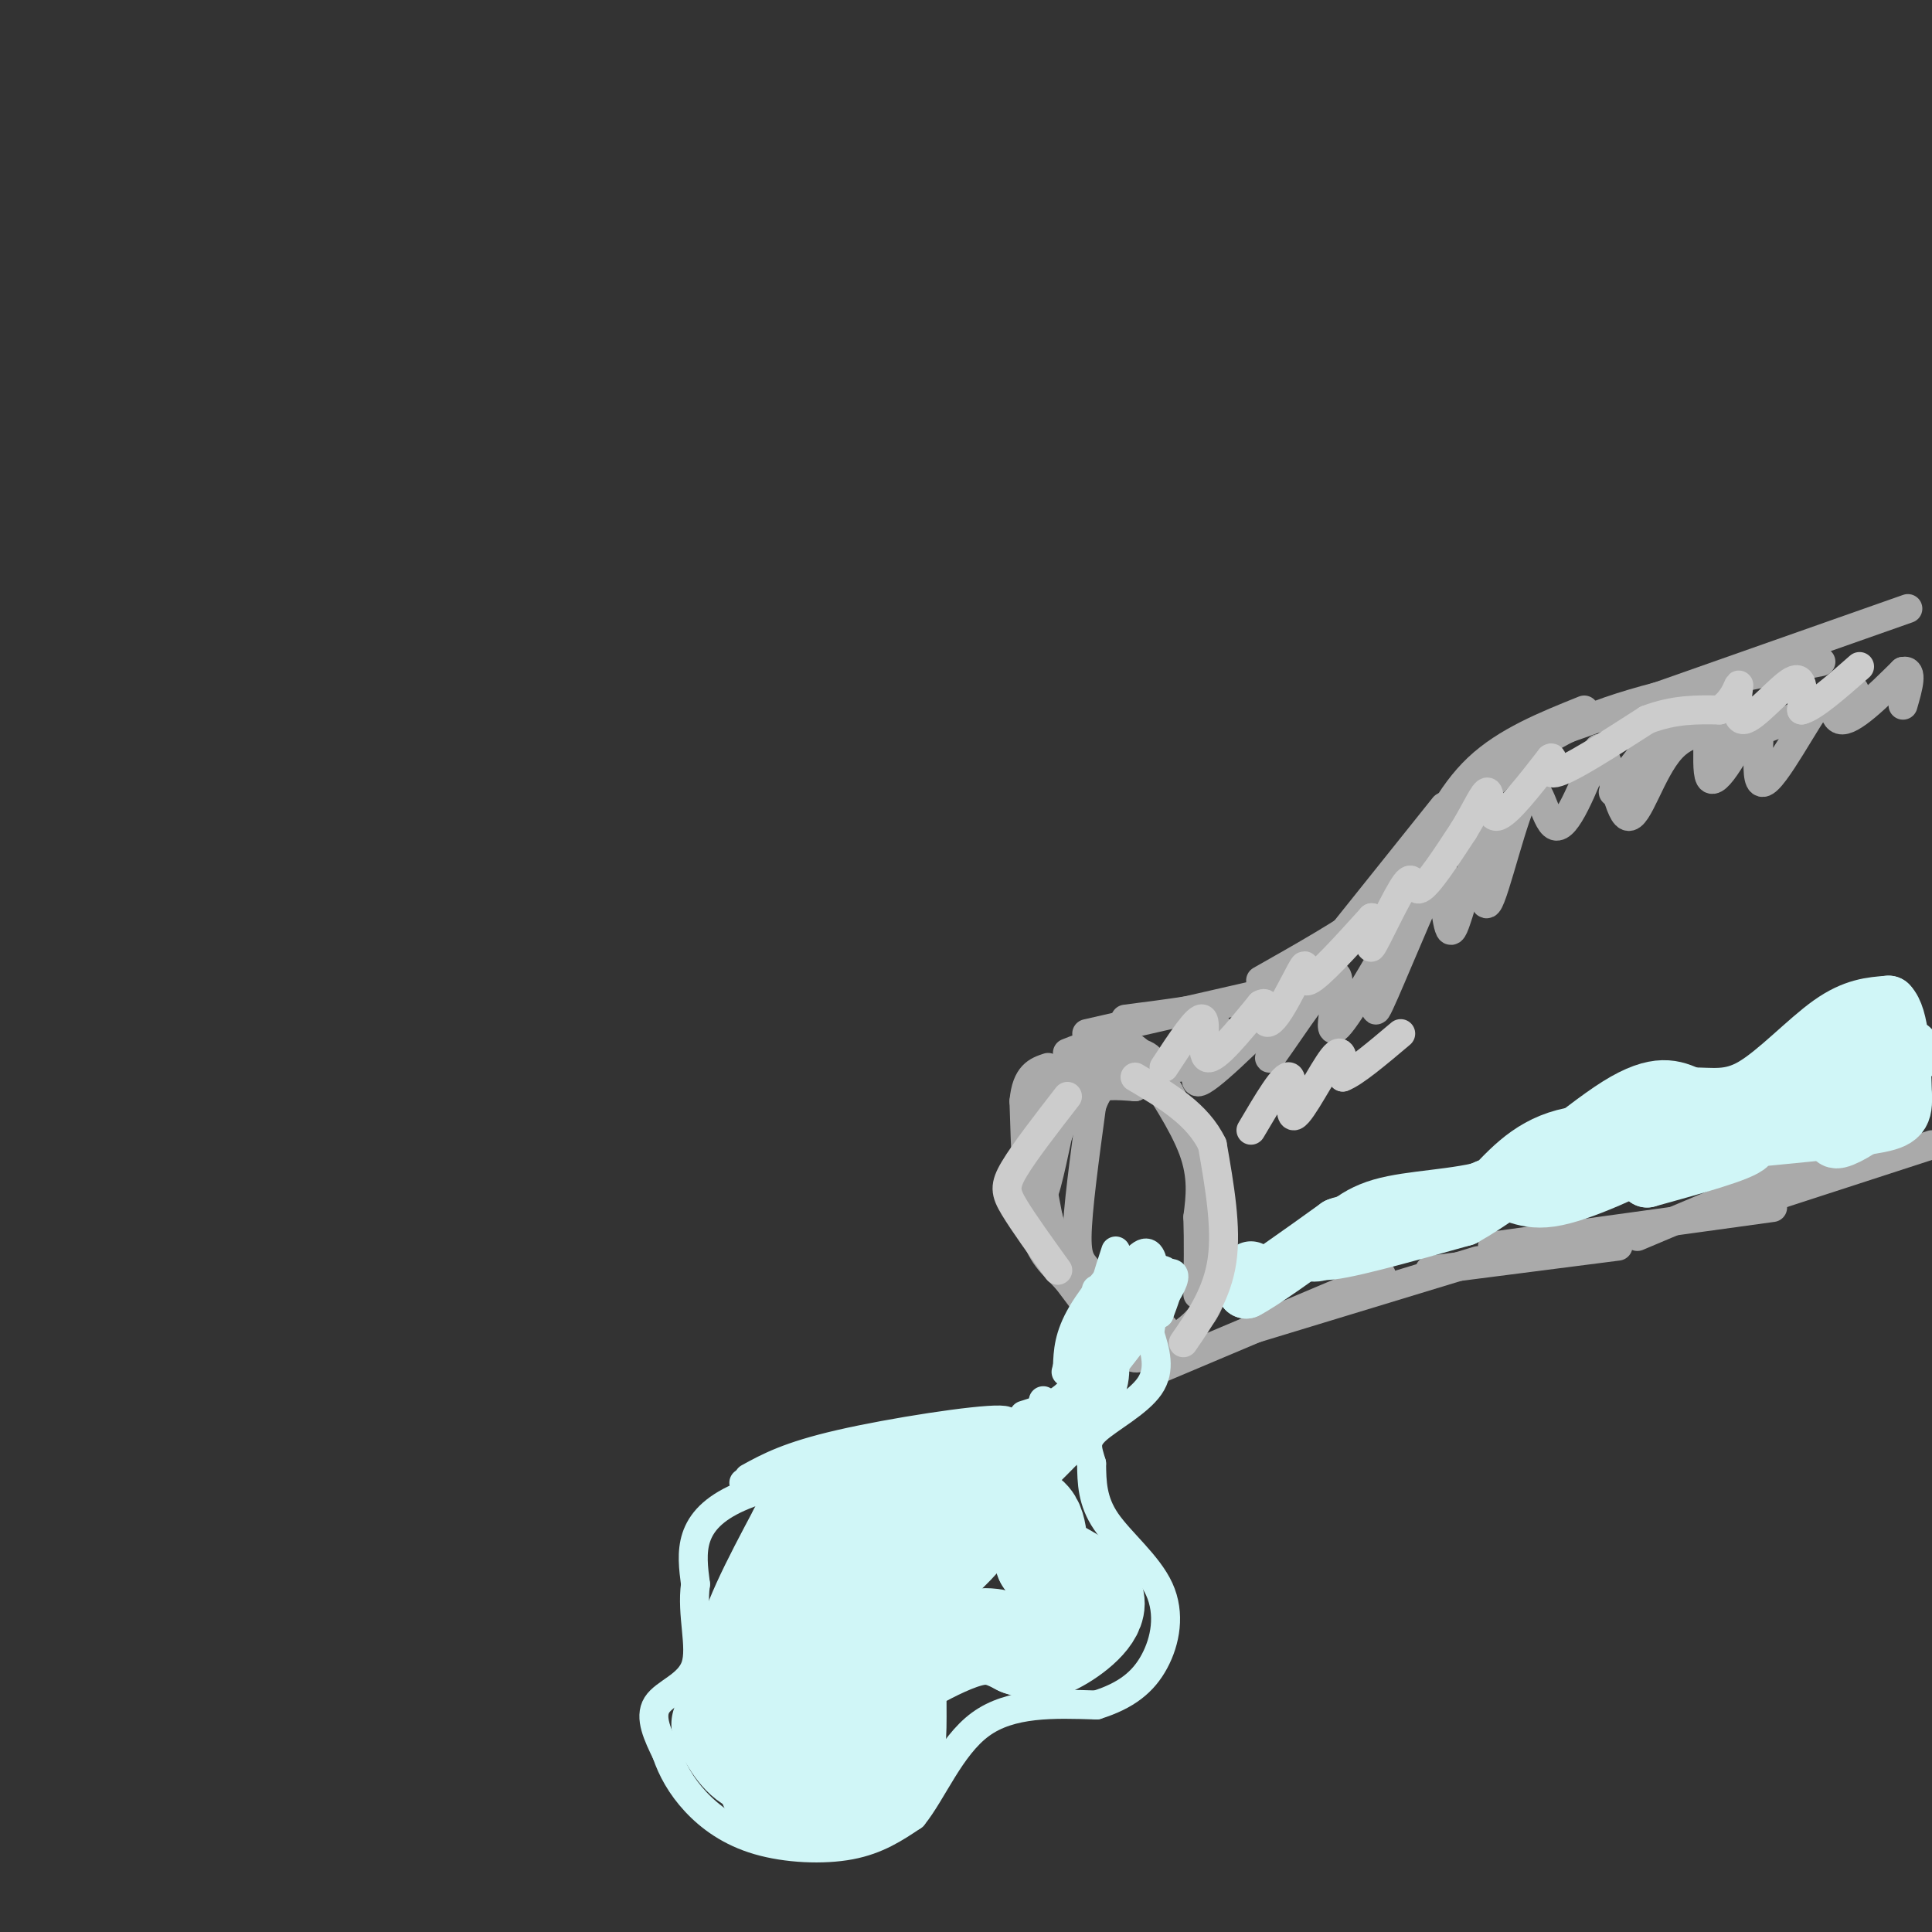 <svg viewBox='0 0 400 400' version='1.1' xmlns='http://www.w3.org/2000/svg' xmlns:xlink='http://www.w3.org/1999/xlink'><rect x="0" y="0" width="400" height="400" fill="#333333" stroke="none"/><g fill='none' stroke='rgb(170,170,170)' stroke-width='6' stroke-linecap='round' stroke-linejoin='round'><path d='M221,218c4.250,-1.667 8.500,-3.333 12,-2c3.500,1.333 6.250,5.667 9,10'/><path d='M242,226c3.622,6.444 8.178,17.556 10,24c1.822,6.444 0.911,8.222 0,10'/><path d='M252,260c-0.178,3.867 -0.622,8.533 -3,12c-2.378,3.467 -6.689,5.733 -11,8'/><path d='M238,280c-2.556,1.644 -3.444,1.756 -6,-1c-2.556,-2.756 -6.778,-8.378 -11,-14'/><path d='M221,265c-3.178,-3.467 -5.622,-5.133 -7,-11c-1.378,-5.867 -1.689,-15.933 -2,-26'/><path d='M212,228c0.500,-5.500 2.750,-6.250 5,-7'/><path d='M225,214c0.000,0.000 35.000,-8.000 35,-8'/><path d='M260,206c6.000,-1.333 3.500,-0.667 1,0'/><path d='M233,211c9.083,-1.167 18.167,-2.333 24,-4c5.833,-1.667 8.417,-3.833 11,-6'/><path d='M261,203c8.833,-5.000 17.667,-10.000 23,-14c5.333,-4.000 7.167,-7.000 9,-10'/><path d='M275,197c0.000,0.000 24.000,-30.000 24,-30'/><path d='M293,180c3.583,-7.750 7.167,-15.500 13,-21c5.833,-5.500 13.917,-8.750 22,-12'/><path d='M308,163c5.750,-5.333 11.500,-10.667 23,-15c11.500,-4.333 28.750,-7.667 46,-11'/><path d='M324,151c0.000,0.000 71.000,-25.000 71,-25'/><path d='M241,283c0.000,0.000 45.000,-19.000 45,-19'/><path d='M260,275c0.000,0.000 46.000,-14.000 46,-14'/><path d='M296,263c0.000,0.000 39.000,-5.000 39,-5'/><path d='M309,258c0.000,0.000 58.000,-8.000 58,-8'/><path d='M339,256c0.000,0.000 45.000,-19.000 45,-19'/><path d='M360,250c0.000,0.000 40.000,-13.000 40,-13'/><path d='M244,221c4.244,-4.978 8.489,-9.956 8,-8c-0.489,1.956 -5.711,10.844 -4,11c1.711,0.156 10.356,-8.422 19,-17'/><path d='M267,207c1.207,1.351 -5.274,13.228 -4,12c1.274,-1.228 10.305,-15.561 13,-17c2.695,-1.439 -0.944,10.018 0,11c0.944,0.982 6.472,-8.509 12,-18'/><path d='M288,195c0.555,1.869 -4.058,15.542 -3,14c1.058,-1.542 7.786,-18.300 11,-25c3.214,-6.700 2.913,-3.342 3,0c0.087,3.342 0.562,6.669 1,8c0.438,1.331 0.839,0.666 2,-3c1.161,-3.666 3.080,-10.333 5,-17'/><path d='M307,172c0.582,2.324 -0.463,16.633 1,15c1.463,-1.633 5.432,-19.209 8,-23c2.568,-3.791 3.734,6.203 6,7c2.266,0.797 5.633,-7.601 9,-16'/><path d='M331,155c2.405,1.488 3.917,13.208 6,14c2.083,0.792 4.738,-9.345 9,-14c4.262,-4.655 10.131,-3.827 16,-3'/><path d='M362,152c6.000,-1.833 13.000,-4.917 20,-8'/><path d='M382,144c3.333,-1.500 1.667,-1.250 0,-1'/><path d='M334,164c7.600,-10.111 15.200,-20.222 18,-19c2.800,1.222 0.800,13.778 2,16c1.200,2.222 5.600,-5.889 10,-14'/><path d='M364,147c1.069,2.357 -1.260,15.250 1,15c2.260,-0.250 9.108,-13.644 12,-17c2.892,-3.356 1.826,3.327 4,4c2.174,0.673 7.587,-4.663 13,-10'/><path d='M394,139c2.167,-0.500 1.083,3.250 0,7'/><path d='M225,227c-2.044,-0.111 -4.089,-0.222 -6,1c-1.911,1.222 -3.689,3.778 -4,8c-0.311,4.222 0.844,10.111 2,16'/><path d='M217,252c1.911,6.800 5.689,15.800 10,20c4.311,4.200 9.156,3.600 14,3'/><path d='M241,275c0.444,1.489 -5.444,3.711 -9,2c-3.556,-1.711 -4.778,-7.356 -6,-13'/><path d='M226,264c-1.733,-2.600 -3.067,-2.600 -3,-8c0.067,-5.400 1.533,-16.200 3,-27'/><path d='M226,229c1.844,-5.489 4.956,-5.711 5,-6c0.044,-0.289 -2.978,-0.644 -6,-1'/><path d='M225,222c-2.857,0.143 -7.000,1.000 -9,7c-2.000,6.000 -1.857,17.143 -1,19c0.857,1.857 2.429,-5.571 4,-13'/><path d='M219,235c1.511,-3.978 3.289,-7.422 6,-9c2.711,-1.578 6.356,-1.289 10,-1'/><path d='M235,225c-1.060,-1.690 -8.708,-5.417 -9,-7c-0.292,-1.583 6.774,-1.024 10,0c3.226,1.024 2.613,2.512 2,4'/><path d='M238,222c2.267,3.556 6.933,10.444 9,16c2.067,5.556 1.533,9.778 1,14'/><path d='M248,252c0.167,5.000 0.083,10.500 0,16'/></g>
<g fill='none' stroke='rgb(208,246,247)' stroke-width='6' stroke-linecap='round' stroke-linejoin='round'><path d='M231,259c-1.556,4.756 -3.111,9.511 -2,9c1.111,-0.511 4.889,-6.289 7,-8c2.111,-1.711 2.556,0.644 3,3'/><path d='M239,263c0.547,2.164 0.415,6.074 -1,7c-1.415,0.926 -4.111,-1.133 -4,-3c0.111,-1.867 3.030,-3.541 5,-4c1.970,-0.459 2.991,0.297 3,2c0.009,1.703 -0.996,4.351 -2,7'/><path d='M240,272c-2.603,1.316 -8.110,1.105 -9,-2c-0.890,-3.105 2.837,-9.105 2,-9c-0.837,0.105 -6.239,6.316 -9,11c-2.761,4.684 -2.880,7.842 -3,11'/><path d='M221,283c-0.500,1.833 -0.250,0.917 0,0'/><path d='M227,267c-0.750,7.333 -1.500,14.667 -4,19c-2.500,4.333 -6.750,5.667 -11,7'/><path d='M231,273c-0.250,3.167 -0.500,6.333 -3,11c-2.500,4.667 -7.250,10.833 -12,17'/><path d='M230,277c0.833,4.333 1.667,8.667 -1,13c-2.667,4.333 -8.833,8.667 -15,13'/><path d='M216,290c1.083,3.083 2.167,6.167 -2,10c-4.167,3.833 -13.583,8.417 -23,13'/><path d='M207,298c0.000,0.000 -34.000,26.000 -34,26'/><path d='M214,294c-7.667,5.750 -15.333,11.500 -23,15c-7.667,3.500 -15.333,4.750 -23,6'/><path d='M189,299c-3.083,2.333 -6.167,4.667 -12,6c-5.833,1.333 -14.417,1.667 -23,2'/><path d='M155,306c4.133,-2.267 8.267,-4.533 19,-7c10.733,-2.467 28.067,-5.133 33,-5c4.933,0.133 -2.533,3.067 -10,6'/><path d='M197,300c-10.933,2.356 -33.267,5.244 -44,10c-10.733,4.756 -9.867,11.378 -9,18'/><path d='M144,328c-0.893,6.274 1.375,12.958 0,17c-1.375,4.042 -6.393,5.440 -8,8c-1.607,2.560 0.196,6.280 2,10'/><path d='M138,363c1.142,3.362 2.997,6.767 6,10c3.003,3.233 7.155,6.293 13,8c5.845,1.707 13.384,2.059 19,1c5.616,-1.059 9.308,-3.530 13,-6'/><path d='M189,376c4.067,-4.978 7.733,-14.422 14,-19c6.267,-4.578 15.133,-4.289 24,-4'/><path d='M227,353c6.204,-1.933 9.715,-4.766 12,-9c2.285,-4.234 3.346,-9.871 1,-15c-2.346,-5.129 -8.099,-9.751 -11,-14c-2.901,-4.249 -2.951,-8.124 -3,-12'/><path d='M226,303c-0.893,-3.036 -1.625,-4.625 1,-7c2.625,-2.375 8.607,-5.536 11,-9c2.393,-3.464 1.196,-7.232 0,-11'/><path d='M238,276c0.756,-5.044 2.644,-12.156 2,-13c-0.644,-0.844 -3.822,4.578 -7,10'/><path d='M233,273c-0.786,0.593 0.748,-2.923 4,-6c3.252,-3.077 8.222,-5.713 5,0c-3.222,5.713 -14.635,19.775 -18,24c-3.365,4.225 1.317,-1.388 6,-7'/><path d='M230,284c0.955,0.126 0.341,3.941 -1,7c-1.341,3.059 -3.411,5.362 -10,12c-6.589,6.638 -17.698,17.610 -22,19c-4.302,1.390 -1.798,-6.801 0,-11c1.798,-4.199 2.890,-4.406 4,-5c1.110,-0.594 2.240,-1.573 3,0c0.760,1.573 1.152,5.700 -3,11c-4.152,5.300 -12.849,11.773 -18,16c-5.151,4.227 -6.758,6.208 -9,3c-2.242,-3.208 -5.121,-11.604 -8,-20'/><path d='M166,316c-0.267,-1.333 3.067,5.333 3,10c-0.067,4.667 -3.533,7.333 -7,10'/></g>
<g fill='none' stroke='rgb(208,246,247)' stroke-width='20' stroke-linecap='round' stroke-linejoin='round'><path d='M149,357c2.083,3.917 4.167,7.833 8,9c3.833,1.167 9.417,-0.417 15,-2'/><path d='M172,364c-1.595,0.988 -13.083,4.458 -13,6c0.083,1.542 11.738,1.155 18,0c6.262,-1.155 7.131,-3.077 8,-5'/><path d='M185,365c1.384,-3.893 0.845,-11.126 1,-15c0.155,-3.874 1.003,-4.389 4,-6c2.997,-1.611 8.142,-4.317 12,-5c3.858,-0.683 6.429,0.659 9,2'/><path d='M211,341c2.310,0.738 3.583,1.583 7,0c3.417,-1.583 8.976,-5.595 9,-9c0.024,-3.405 -5.488,-6.202 -11,-9'/><path d='M216,323c-1.583,-3.917 -0.042,-9.208 -5,-10c-4.958,-0.792 -16.417,2.917 -24,9c-7.583,6.083 -11.292,14.542 -15,23'/><path d='M172,345c-3.690,4.512 -5.417,4.292 -9,4c-3.583,-0.292 -9.024,-0.655 -9,-6c0.024,-5.345 5.512,-15.673 11,-26'/><path d='M165,317c8.107,-5.155 22.875,-5.042 30,-4c7.125,1.042 6.607,3.012 4,6c-2.607,2.988 -7.304,6.994 -12,11'/></g>
<g fill='none' stroke='rgb(208,246,247)' stroke-width='12' stroke-linecap='round' stroke-linejoin='round'><path d='M259,263c0.000,0.000 -1.000,4.000 -1,4'/><path d='M258,267c3.000,-1.500 11.000,-7.250 19,-13'/><path d='M277,254c3.702,-1.536 3.458,1.125 1,3c-2.458,1.875 -7.131,2.964 -6,2c1.131,-0.964 8.065,-3.982 15,-7'/><path d='M287,252c4.167,-1.000 7.083,0.000 10,1'/><path d='M297,253c-0.800,0.733 -7.800,2.067 -7,1c0.800,-1.067 9.400,-4.533 18,-8'/><path d='M308,246c4.489,-0.311 6.711,2.911 13,2c6.289,-0.911 16.644,-5.956 27,-11'/><path d='M348,237c8.244,-2.022 15.356,-1.578 14,0c-1.356,1.578 -11.178,4.289 -21,7'/><path d='M341,244c0.810,-1.452 13.333,-8.583 21,-11c7.667,-2.417 10.476,-0.119 13,0c2.524,0.119 4.762,-1.940 7,-4'/><path d='M382,229c2.702,-1.571 5.958,-3.500 8,-4c2.042,-0.500 2.869,0.429 2,2c-0.869,1.571 -3.435,3.786 -6,6'/><path d='M386,233c-2.889,2.044 -7.111,4.156 -6,2c1.111,-2.156 7.556,-8.578 14,-15'/><path d='M394,220c2.619,-2.583 2.167,-1.542 2,-2c-0.167,-0.458 -0.048,-2.417 -6,0c-5.952,2.417 -17.976,9.208 -30,16'/><path d='M360,234c-11.200,2.222 -24.200,-0.222 -33,1c-8.800,1.222 -13.400,6.111 -18,11'/><path d='M309,246c-7.378,2.200 -16.822,2.200 -23,4c-6.178,1.800 -9.089,5.400 -12,9'/><path d='M274,259c2.833,0.333 15.917,-3.333 29,-7'/><path d='M303,252c10.956,-6.111 23.844,-17.889 32,-23c8.156,-5.111 11.578,-3.556 15,-2'/><path d='M350,227c4.452,-0.036 8.083,0.875 13,-2c4.917,-2.875 11.119,-9.536 16,-13c4.881,-3.464 8.440,-3.732 12,-4'/><path d='M391,208c2.500,2.500 2.750,10.750 3,19'/><path d='M394,227c0.156,4.156 -0.956,5.044 -7,6c-6.044,0.956 -17.022,1.978 -28,3'/><path d='M359,236c-10.356,0.956 -22.244,1.844 -34,5c-11.756,3.156 -23.378,8.578 -35,14'/></g>
<g fill='none' stroke='rgb(204,204,204)' stroke-width='6' stroke-linecap='round' stroke-linejoin='round'><path d='M241,221c3.511,-5.356 7.022,-10.711 8,-10c0.978,0.711 -0.578,7.489 1,8c1.578,0.511 6.289,-5.244 11,-11'/><path d='M261,208c1.834,-1.071 0.920,1.752 1,3c0.080,1.248 1.156,0.922 3,-2c1.844,-2.922 4.458,-8.441 5,-9c0.542,-0.559 -0.988,3.840 1,3c1.988,-0.840 7.494,-6.920 13,-13'/><path d='M284,190c1.606,0.190 -0.879,7.164 0,6c0.879,-1.164 5.121,-10.467 7,-13c1.879,-2.533 1.394,1.705 3,1c1.606,-0.705 5.303,-6.352 9,-12'/><path d='M303,172c2.536,-4.107 4.375,-8.375 5,-8c0.625,0.375 0.036,5.393 2,5c1.964,-0.393 6.482,-6.196 11,-12'/><path d='M321,157c1.089,-0.711 -1.689,3.511 1,3c2.689,-0.511 10.844,-5.756 19,-11'/><path d='M341,149c5.667,-2.167 10.333,-2.083 15,-2'/><path d='M356,147c3.319,-2.013 4.116,-6.045 4,-5c-0.116,1.045 -1.147,7.166 1,7c2.147,-0.166 7.470,-6.619 10,-8c2.530,-1.381 2.265,2.309 2,6'/><path d='M373,147c2.333,-0.500 7.167,-4.750 12,-9'/><path d='M221,227c-4.444,5.733 -8.889,11.467 -11,15c-2.111,3.533 -1.889,4.867 0,8c1.889,3.133 5.444,8.067 9,13'/><path d='M245,278c3.500,-5.083 7.000,-10.167 8,-17c1.000,-6.833 -0.500,-15.417 -2,-24'/><path d='M251,237c-3.000,-6.333 -9.500,-10.167 -16,-14'/><path d='M259,234c3.494,-5.935 6.988,-11.869 8,-11c1.012,0.869 -0.458,8.542 1,8c1.458,-0.542 5.845,-9.298 8,-12c2.155,-2.702 2.077,0.649 2,4'/><path d='M278,223c2.333,-0.833 7.167,-4.917 12,-9'/></g>
</svg>
